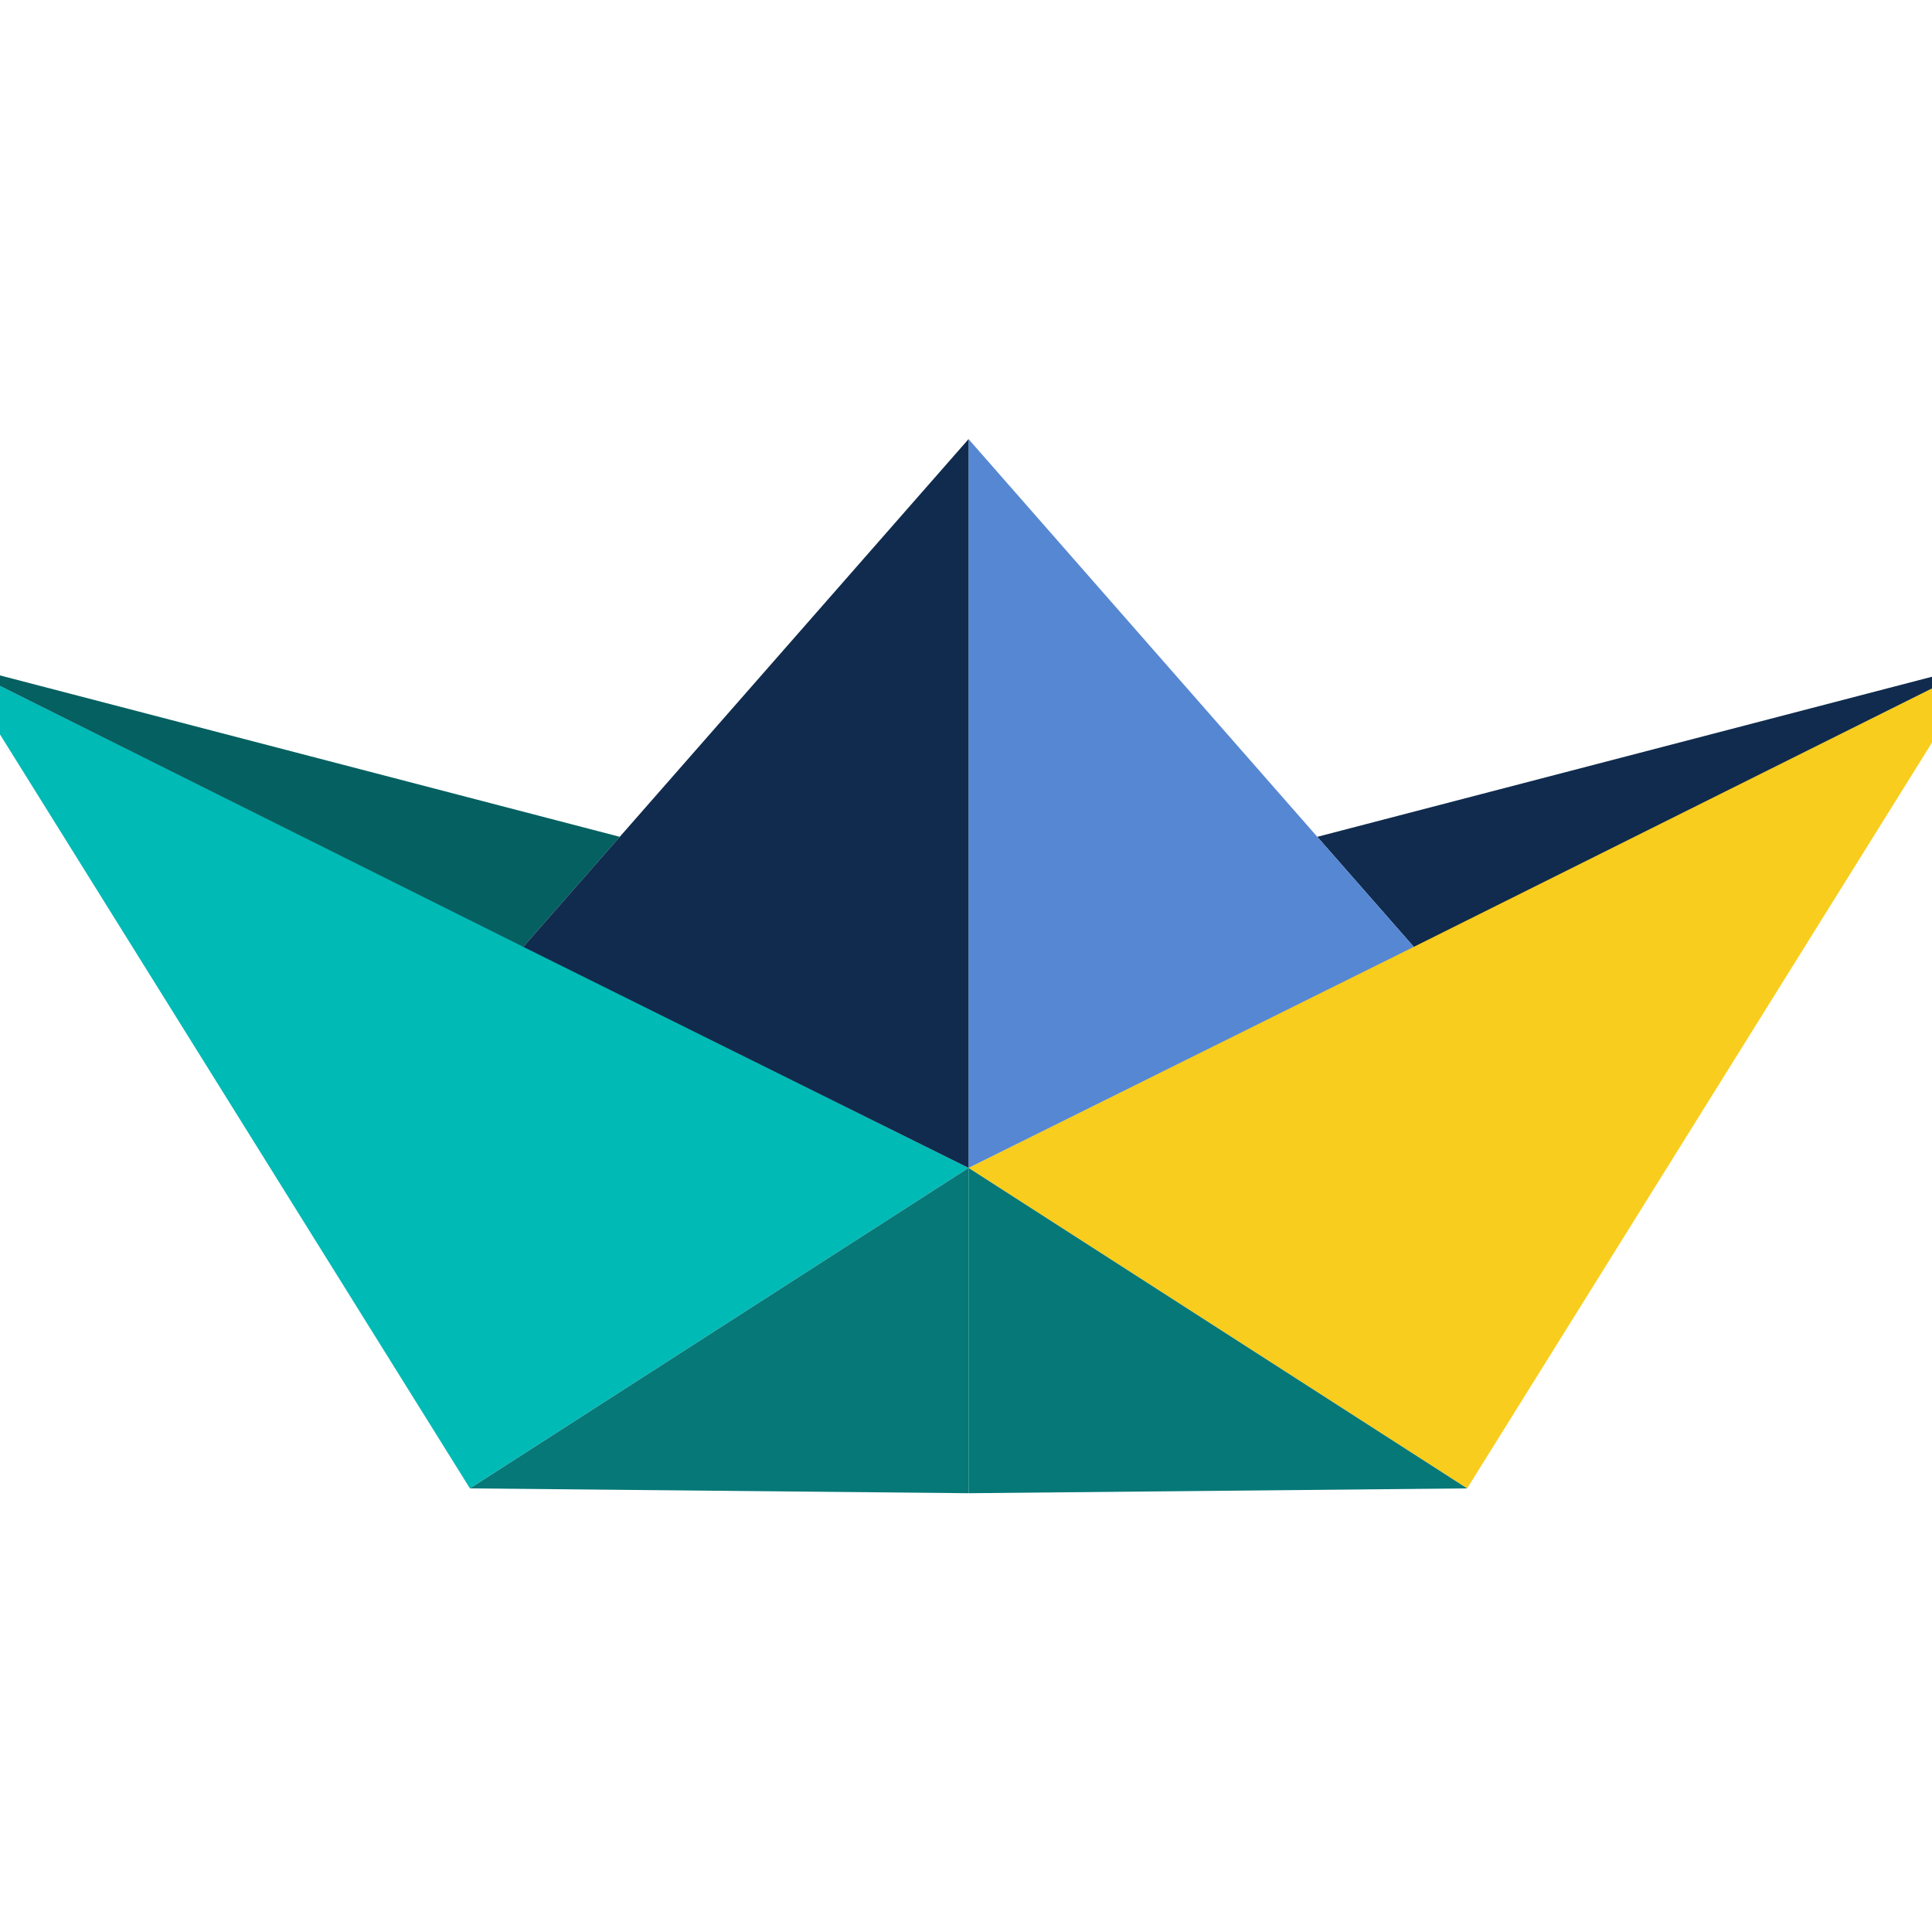 <svg width="44" height="44" viewBox="0 0 44 44" fill="none" xmlns="http://www.w3.org/2000/svg">
<g clip-path="url(#clip0_2290_56036)">
<path d="M45.115 15.122C41.214 21.381 37.313 27.639 33.413 33.897C29.628 31.464 25.843 29.031 22.058 26.598C29.744 22.773 37.429 18.948 45.115 15.122Z" fill="#F8CD1D"/>
<path d="M45.115 15.122C40.809 17.27 36.504 19.416 32.198 21.564L30 19.058C35.039 17.746 40.077 16.434 45.115 15.122Z" fill="#102B4D"/>
<path d="M22.058 10C25.438 13.854 28.818 17.709 32.198 21.564C28.818 23.242 25.438 24.92 22.058 26.598V10Z" fill="#5687D2"/>
<path d="M22.058 26.598C25.843 29.032 29.628 31.464 33.413 33.897C29.628 33.934 25.843 33.971 22.058 34.007V26.598Z" fill="#067878"/>
<path d="M-1 15.122C2.901 21.381 6.802 27.639 10.702 33.897C14.487 31.464 18.272 29.031 22.057 26.598C14.372 22.773 6.686 18.948 -1 15.122Z" fill="#00BAB6"/>
<path d="M-1 15.122C3.306 17.27 7.611 19.416 11.917 21.564L14.115 19.058C9.076 17.746 4.038 16.434 -1 15.122Z" fill="#046061"/>
<path d="M22.058 10C18.677 13.854 15.297 17.709 11.917 21.564C15.297 23.242 18.677 24.92 22.058 26.598V10Z" fill="#102B4D"/>
<path d="M22.058 26.598C18.273 29.032 14.488 31.464 10.703 33.897C14.488 33.934 18.273 33.971 22.058 34.007V26.598Z" fill="#067878"/>
</g>
<defs>
<clipPath id="clip0_2290_56036">
<rect width="44" height="44" fill="white"/>
</clipPath>
</defs>
</svg>

